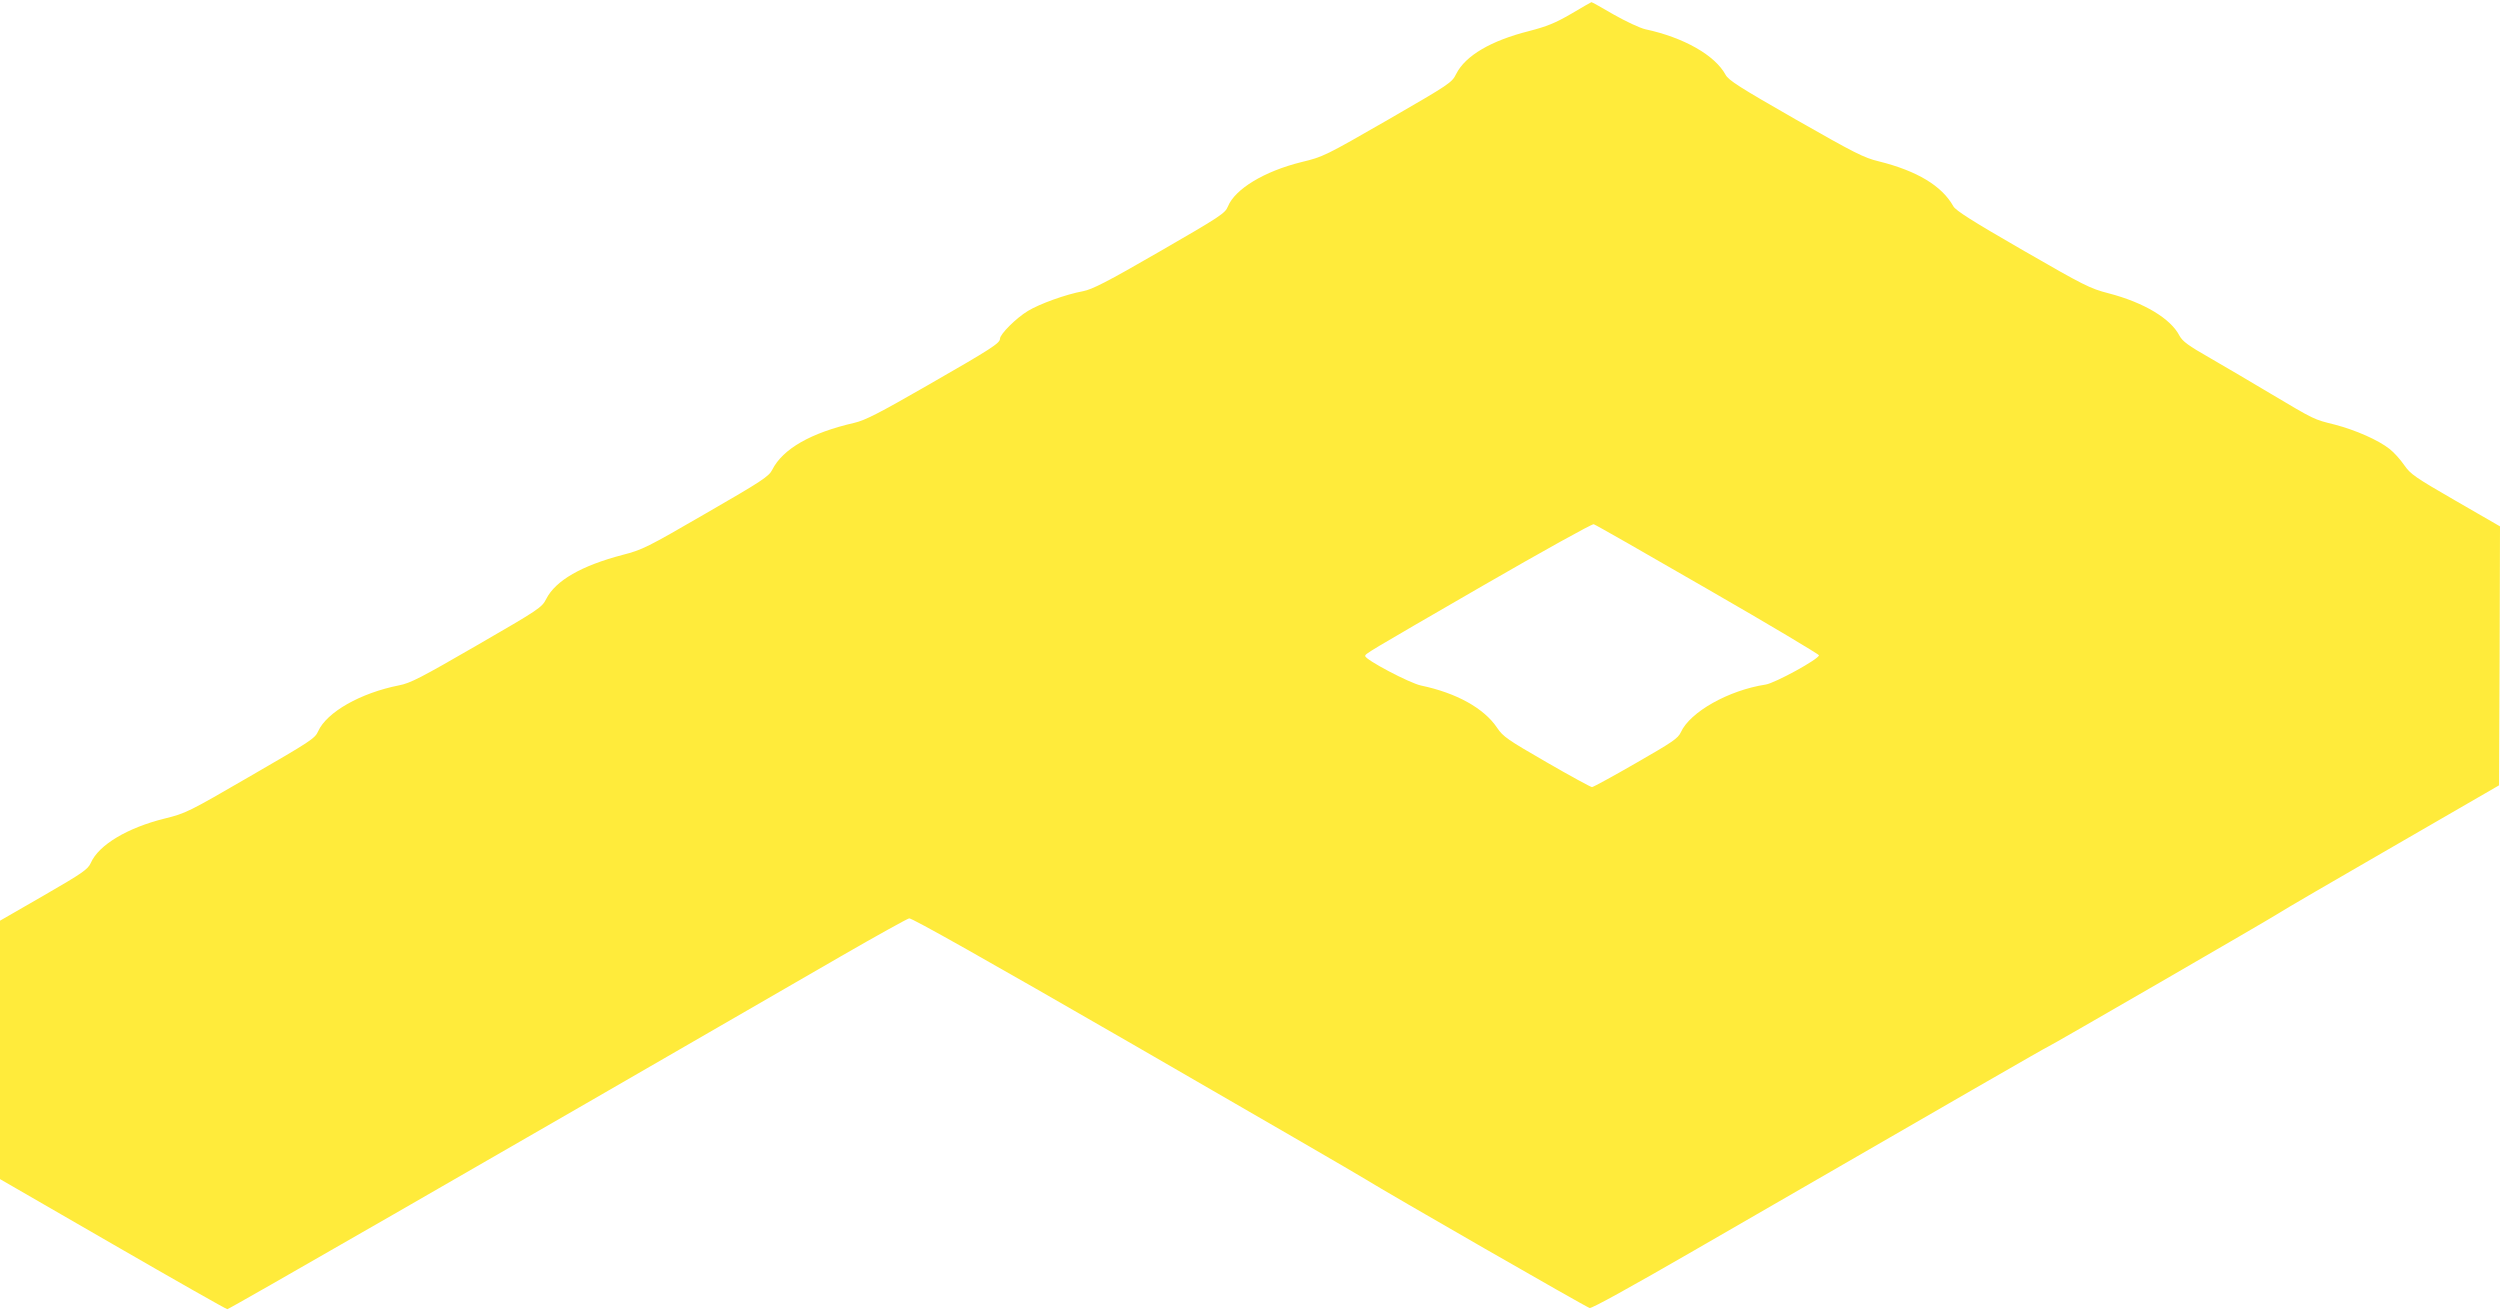<?xml version="1.0" standalone="no"?>
<!DOCTYPE svg PUBLIC "-//W3C//DTD SVG 20010904//EN"
 "http://www.w3.org/TR/2001/REC-SVG-20010904/DTD/svg10.dtd">
<svg version="1.0" xmlns="http://www.w3.org/2000/svg"
 width="1280pt" height="672pt" viewBox="0 0 1280 672"
 preserveAspectRatio="xMidYMid meet">
<g transform="translate(0,672) scale(0.1,-0.1)"
fill="#ffeb3b" stroke="none">
<path d="M8044 6649 c-81 -47 -123 -64 -215 -88 -195 -49 -326 -126 -373 -219
-23 -46 -31 -51 -351 -236 -320 -184 -330 -189 -442 -216 -190 -47 -340 -138
-376 -227 -14 -35 -38 -51 -350 -231 -270 -156 -345 -194 -392 -203 -87 -16
-221 -64 -282 -101 -60 -36 -143 -119 -143 -142 0 -23 -43 -51 -371 -239 -249
-143 -319 -179 -375 -192 -222 -51 -366 -133 -420 -240 -17 -34 -51 -57 -339
-223 -302 -175 -326 -187 -427 -213 -210 -55 -343 -131 -391 -225 -23 -45 -35
-53 -355 -238 -287 -166 -341 -194 -399 -205 -197 -39 -370 -137 -414 -235
-16 -37 -40 -52 -346 -229 -319 -185 -331 -191 -440 -218 -190 -47 -338 -135
-378 -227 -15 -33 -40 -51 -241 -167 l-224 -129 0 -661 0 -662 577 -333 c317
-183 581 -333 587 -333 9 0 1206 688 3140 1806 182 105 339 192 351 195 14 2
387 -208 1150 -648 622 -359 1157 -669 1190 -690 102 -64 1125 -652 1144 -657
11 -3 215 110 532 293 1383 799 1809 1044 1813 1044 6 0 1135 653 1181 683 22
15 285 168 585 341 l545 315 3 663 2 663 -227 131 c-208 120 -231 136 -263
182 -19 28 -53 66 -75 83 -58 46 -174 97 -281 125 -109 27 -102 24 -326 157
-95 57 -235 139 -311 183 -114 65 -142 86 -158 115 -45 88 -182 170 -362 217
-97 25 -126 40 -442 222 -255 147 -342 202 -354 224 -58 104 -185 181 -382
230 -76 18 -126 44 -426 215 -285 163 -343 200 -358 228 -54 100 -214 191
-410 233 -28 6 -100 40 -162 75 -62 36 -113 65 -115 64 -2 0 -48 -27 -104 -60z
m700 -2946 c313 -180 569 -333 569 -338 1 -19 -226 -143 -273 -150 -189 -29
-387 -140 -434 -244 -15 -32 -42 -50 -230 -158 -118 -68 -219 -123 -225 -123
-6 0 -111 57 -232 127 -201 116 -223 131 -254 177 -67 100 -208 178 -389 216
-58 12 -286 132 -286 151 0 12 -7 8 600 359 305 176 562 319 570 316 8 -2 271
-152 584 -333z"/>
</g>
</svg>
